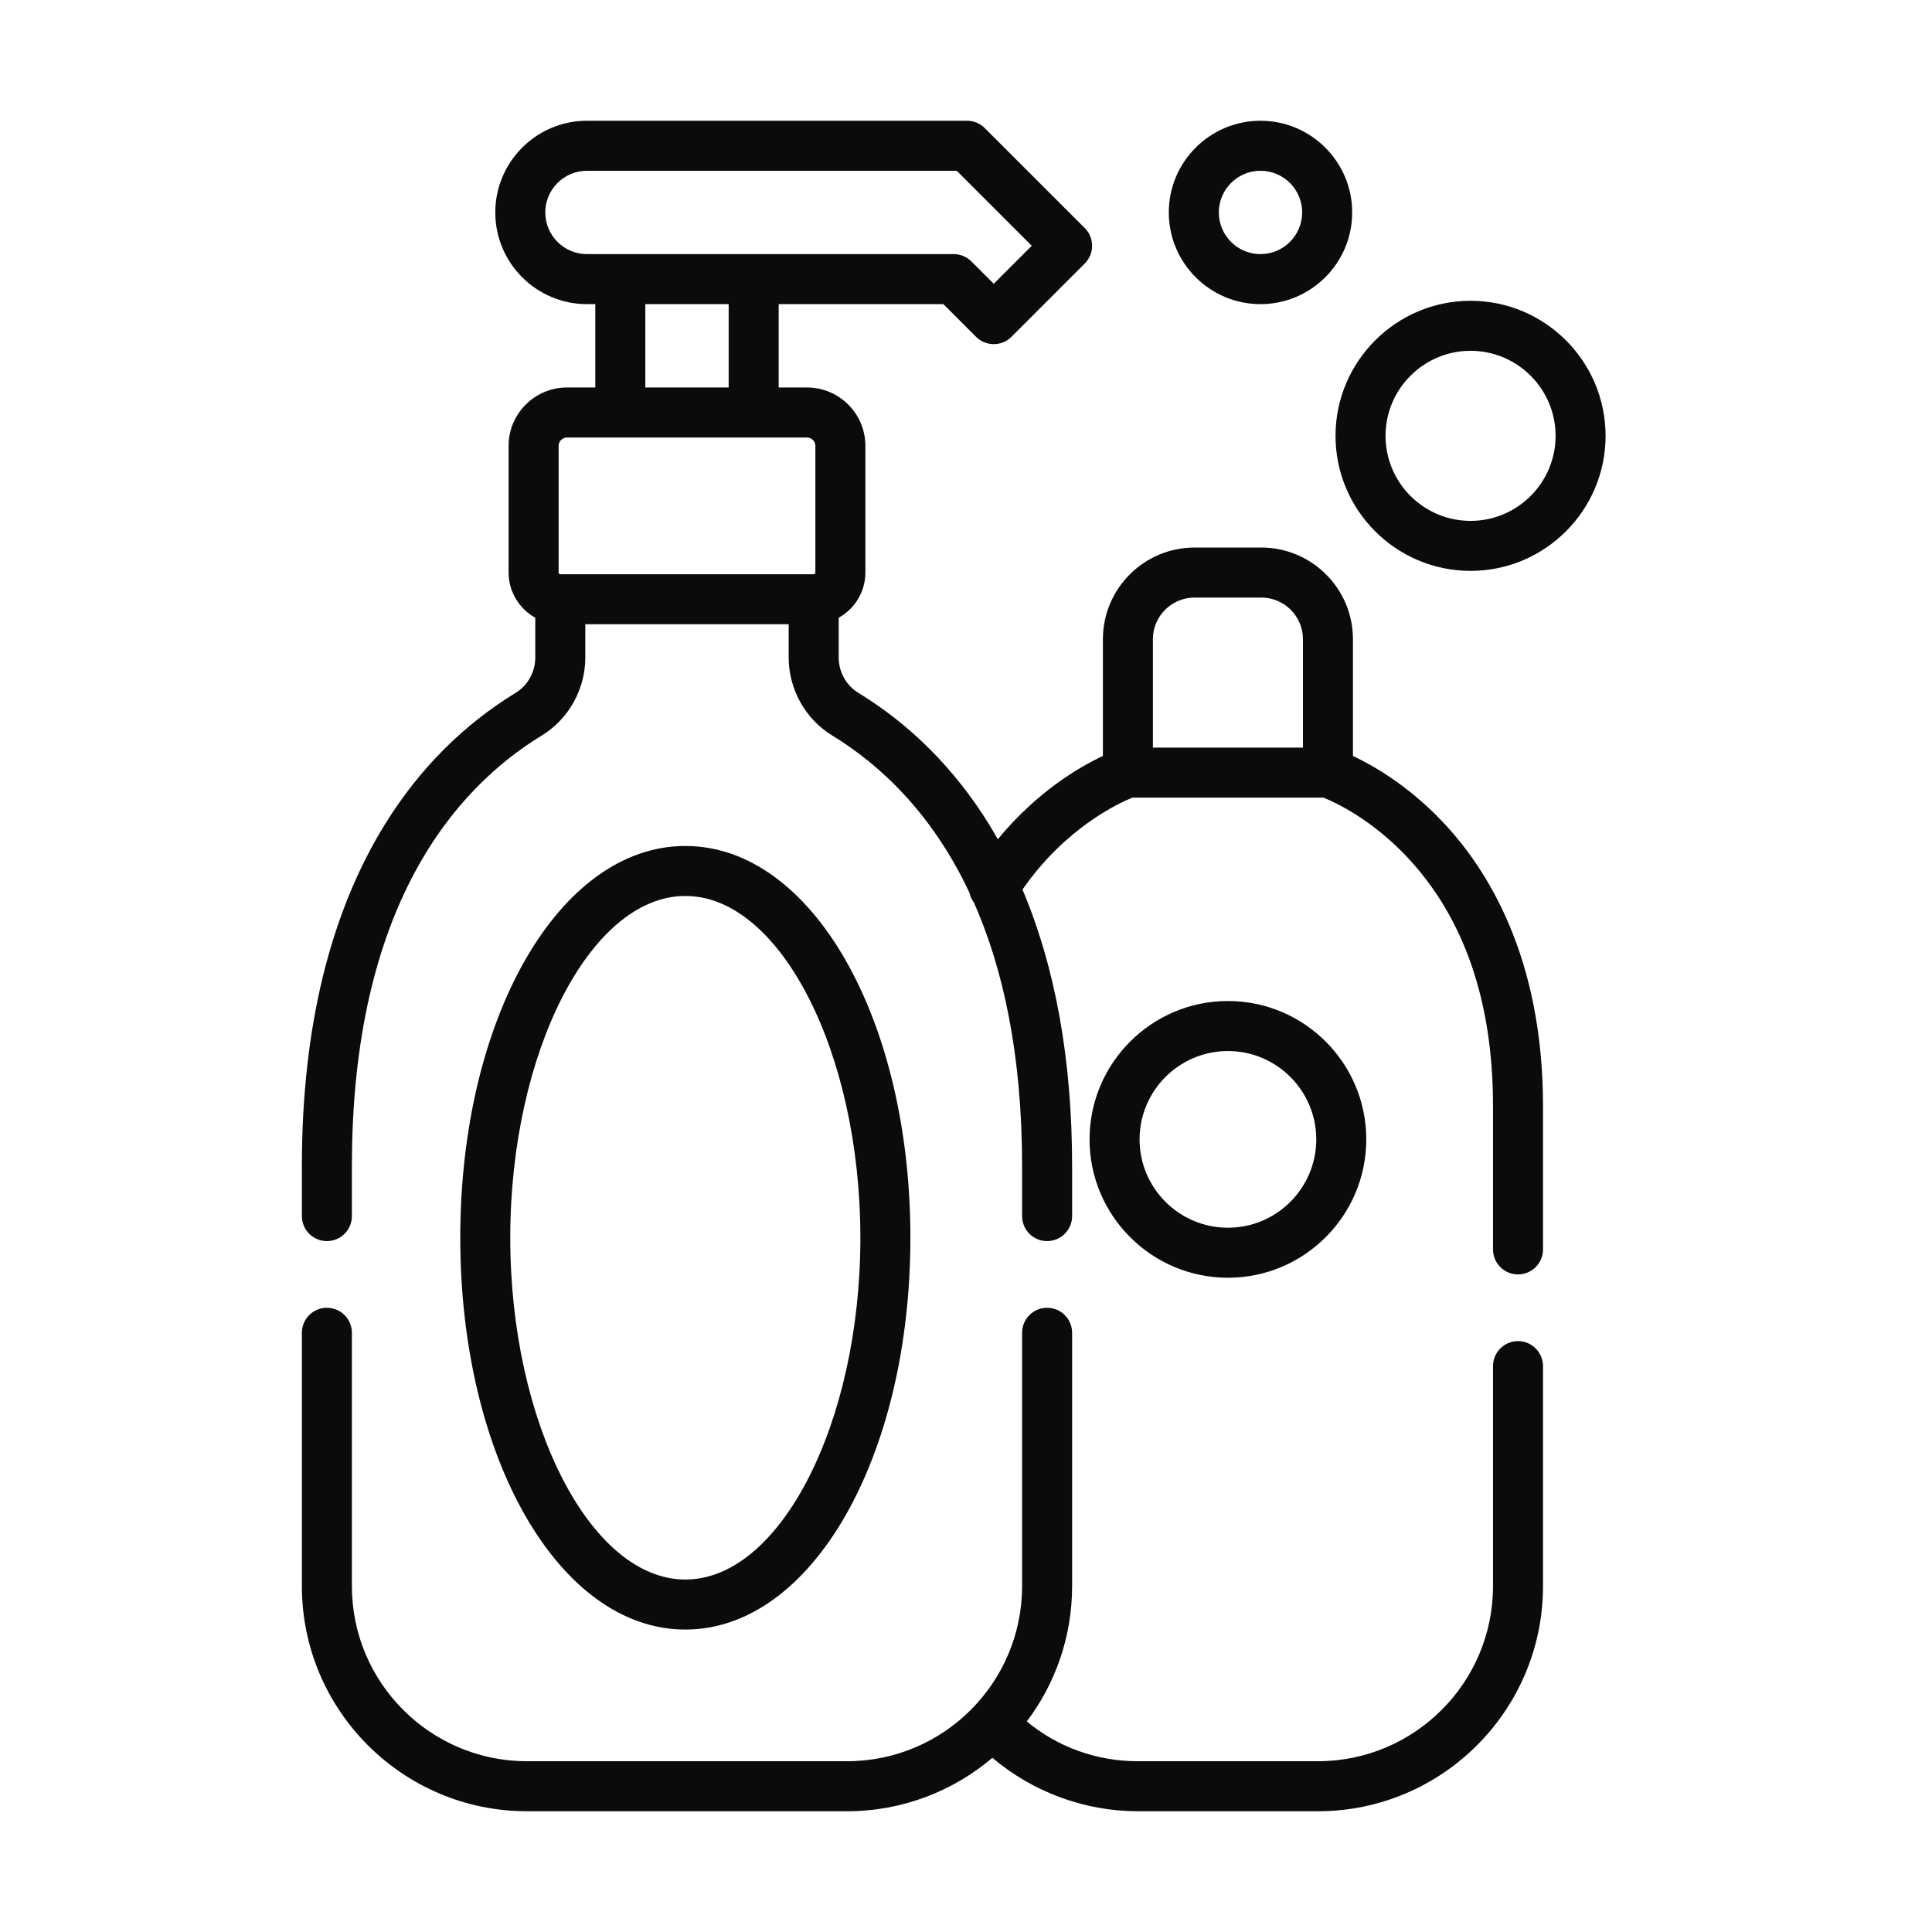 <?xml version="1.0" encoding="UTF-8"?> <svg xmlns="http://www.w3.org/2000/svg" width="64" height="64" viewBox="0 0 64 64" fill="none"><path d="M50.286 44.426C49.828 44.426 49.458 44.797 49.458 45.254V52.544C49.458 55.742 46.856 58.343 43.658 58.343H37.694C36.329 58.343 35.046 57.879 34.014 57.025C34.955 55.777 35.515 54.225 35.515 52.544V44.15C35.515 43.692 35.144 43.322 34.686 43.322C34.229 43.322 33.858 43.692 33.858 44.15V52.544C33.858 55.742 31.257 58.343 28.059 58.343H17.455C14.258 58.343 11.657 55.742 11.657 52.544V44.15C11.657 43.692 11.286 43.322 10.828 43.322C10.371 43.322 10 43.692 10 44.15V52.544C10 56.656 13.345 60 17.455 60H28.059C29.893 60 31.574 59.333 32.874 58.23C34.212 59.362 35.928 60 37.694 60H43.659C47.77 60 51.114 56.656 51.114 52.544V45.254C51.114 44.797 50.743 44.426 50.286 44.426Z" fill="#0B0B0A"></path><path d="M44.818 25.042V21.175C44.818 19.5 43.456 18.138 41.781 18.138H39.572C37.897 18.138 36.535 19.5 36.535 21.175V25.042C35.766 25.402 34.352 26.221 33.054 27.801C32.954 27.625 32.852 27.45 32.746 27.279C31.619 25.467 30.167 24.01 28.429 22.948C28.031 22.705 27.783 22.258 27.783 21.779V20.463C28.31 20.171 28.667 19.61 28.667 18.966V14.769C28.667 13.704 27.799 12.836 26.734 12.836H25.795V10.075H31.251L32.333 11.158C32.495 11.32 32.707 11.4 32.919 11.4C33.132 11.4 33.343 11.32 33.505 11.158L35.935 8.728C36.258 8.404 36.258 7.88 35.935 7.556L32.621 4.243C32.466 4.087 32.255 4 32.036 4H19.444C17.769 4 16.407 5.362 16.407 7.037C16.407 8.713 17.769 10.075 19.444 10.075H19.72V12.836H18.781C17.715 12.836 16.848 13.704 16.848 14.769V18.966C16.848 19.61 17.206 20.171 17.732 20.464V21.78C17.732 22.258 17.485 22.705 17.086 22.948C15.348 24.01 13.895 25.467 12.769 27.279C10.932 30.237 10 34.055 10 38.627V40.284C10 40.742 10.371 41.113 10.828 41.113C11.286 41.113 11.657 40.742 11.657 40.284V38.627C11.657 30.012 15.079 26.115 17.949 24.363C18.837 23.821 19.389 22.831 19.389 21.78V20.678H26.126V21.78C26.126 22.831 26.678 23.821 27.566 24.363C29.133 25.319 30.864 26.915 32.113 29.569C32.138 29.687 32.189 29.799 32.263 29.897C33.219 32.065 33.858 34.906 33.858 38.627V40.284C33.858 40.742 34.229 41.113 34.686 41.113C35.144 41.113 35.515 40.742 35.515 40.284V38.627C35.515 35.112 34.961 32.044 33.871 29.468C35.293 27.417 37.066 26.603 37.513 26.422H43.84C44.203 26.568 45.412 27.118 46.601 28.379C48.497 30.387 49.458 33.166 49.458 36.639V41.389C49.458 41.846 49.828 42.217 50.286 42.217C50.743 42.217 51.114 41.846 51.114 41.389V36.639C51.114 31.713 49.277 28.769 47.735 27.167C46.61 25.997 45.477 25.352 44.818 25.042ZM18.063 7.037C18.063 6.276 18.683 5.657 19.444 5.657H31.693L34.178 8.142L32.919 9.4L32.18 8.661C32.024 8.505 31.814 8.418 31.594 8.418H19.444C18.683 8.418 18.063 7.799 18.063 7.037ZM21.377 10.075H24.138V12.836H21.377V10.075ZM18.505 14.769C18.505 14.617 18.629 14.493 18.781 14.493H26.734C26.886 14.493 27.01 14.617 27.01 14.769V18.966C27.01 18.997 26.985 19.022 26.955 19.022H18.56C18.529 19.022 18.505 18.997 18.505 18.966V14.769ZM43.162 24.765H38.191V21.175C38.191 20.414 38.81 19.795 39.572 19.795H41.781C42.542 19.795 43.162 20.414 43.162 21.175V24.765Z" fill="#0B0B0A"></path><path d="M45.26 37.743C45.26 35.216 43.204 33.16 40.677 33.16C38.149 33.16 36.093 35.216 36.093 37.743C36.093 40.271 38.149 42.327 40.677 42.327C43.204 42.327 45.26 40.271 45.26 37.743ZM37.75 37.743C37.75 36.13 39.063 34.817 40.676 34.817C42.29 34.817 43.603 36.13 43.603 37.743C43.603 39.358 42.29 40.67 40.676 40.67C39.063 40.67 37.75 39.358 37.75 37.743Z" fill="#0B0B0A"></path><path d="M22.703 53.981C26.883 53.981 30.158 48.28 30.158 41.002C30.158 33.724 26.883 28.024 22.703 28.024C18.521 28.024 15.247 33.724 15.247 41.002C15.247 48.28 18.521 53.981 22.703 53.981ZM22.703 29.68C25.846 29.68 28.501 34.865 28.501 41.002C28.501 47.139 25.846 52.324 22.703 52.324C19.559 52.324 16.903 47.139 16.903 41.002C16.903 34.865 19.559 29.68 22.703 29.68Z" fill="#0B0B0A"></path><path d="M48.714 9.964C46.248 9.964 44.241 11.972 44.241 14.438C44.241 16.904 46.248 18.911 48.714 18.911C51.181 18.911 53.187 16.904 53.187 14.438C53.187 11.972 51.181 9.964 48.714 9.964ZM48.714 17.255C47.161 17.255 45.898 15.991 45.898 14.438C45.898 12.885 47.161 11.621 48.714 11.621C50.267 11.621 51.531 12.885 51.531 14.438C51.531 15.991 50.267 17.255 48.714 17.255Z" fill="#0B0B0A"></path><path d="M41.755 10.075C43.43 10.075 44.793 8.713 44.793 7.037C44.793 5.362 43.43 4 41.755 4C40.081 4 38.718 5.362 38.718 7.037C38.718 8.713 40.081 10.075 41.755 10.075ZM41.755 5.657C42.517 5.657 43.136 6.276 43.136 7.037C43.136 7.799 42.517 8.418 41.755 8.418C40.994 8.418 40.375 7.799 40.375 7.037C40.375 6.276 40.994 5.657 41.755 5.657Z" fill="#0B0B0A"></path></svg> 